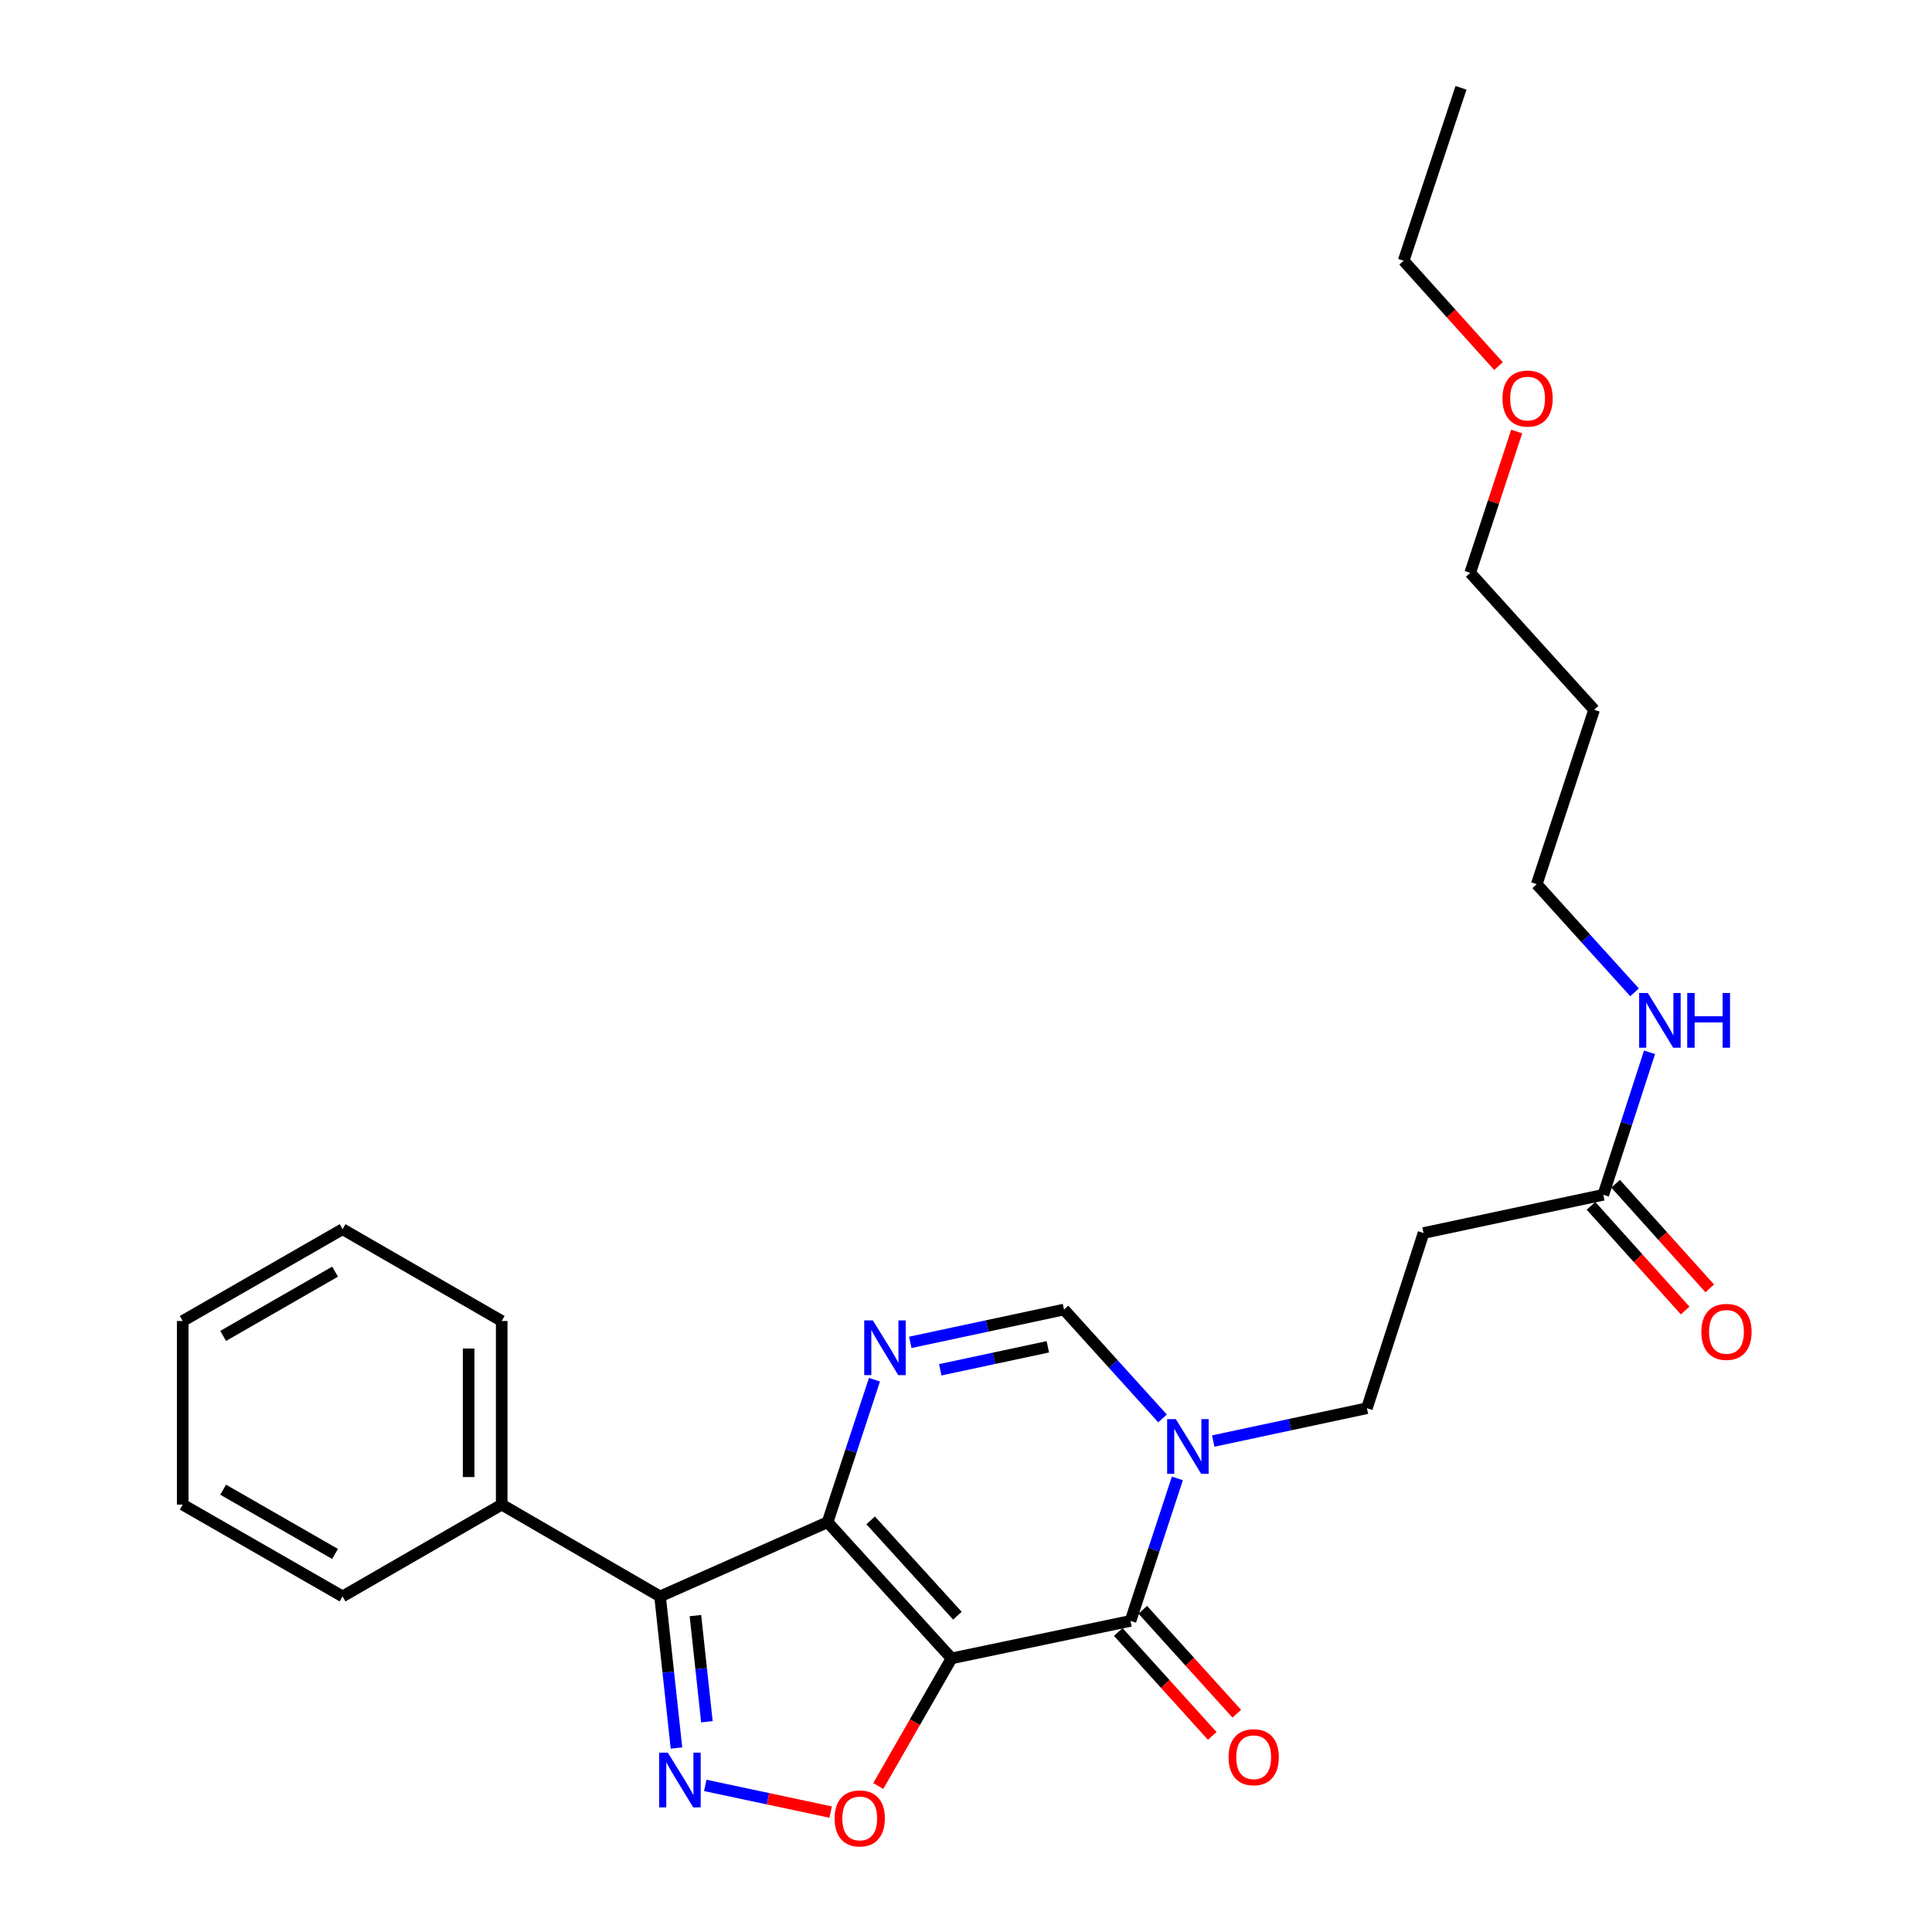<?xml version='1.0' encoding='iso-8859-1'?>
<svg version='1.1' baseProfile='full'
              xmlns='http://www.w3.org/2000/svg'
                      xmlns:rdkit='http://www.rdkit.org/xml'
                      xmlns:xlink='http://www.w3.org/1999/xlink'
                  xml:space='preserve'
width='1000px' height='1000px' viewBox='0 0 1000 1000'>
<!-- END OF HEADER -->
<rect style='opacity:1.0;fill:#FFFFFF;stroke:none' width='1000' height='1000' x='0' y='0'> </rect>
<path class='bond-0' d='M 492.513,858.373 L 428.362,787.887' style='fill:none;fill-rule:evenodd;stroke:#000000;stroke-width:6px;stroke-linecap:butt;stroke-linejoin:miter;stroke-opacity:1' />
<path class='bond-0' d='M 495.553,836.276 L 450.648,786.936' style='fill:none;fill-rule:evenodd;stroke:#000000;stroke-width:6px;stroke-linecap:butt;stroke-linejoin:miter;stroke-opacity:1' />
<path class='bond-1' d='M 492.513,858.373 L 585.153,838.968' style='fill:none;fill-rule:evenodd;stroke:#000000;stroke-width:6px;stroke-linecap:butt;stroke-linejoin:miter;stroke-opacity:1' />
<path class='bond-5' d='M 492.513,858.373 L 473.552,891.399' style='fill:none;fill-rule:evenodd;stroke:#000000;stroke-width:6px;stroke-linecap:butt;stroke-linejoin:miter;stroke-opacity:1' />
<path class='bond-5' d='M 473.552,891.399 L 454.591,924.424' style='fill:none;fill-rule:evenodd;stroke:#FF0000;stroke-width:6px;stroke-linecap:butt;stroke-linejoin:miter;stroke-opacity:1' />
<path class='bond-2' d='M 428.362,787.887 L 440.491,751.015' style='fill:none;fill-rule:evenodd;stroke:#000000;stroke-width:6px;stroke-linecap:butt;stroke-linejoin:miter;stroke-opacity:1' />
<path class='bond-2' d='M 440.491,751.015 L 452.62,714.142' style='fill:none;fill-rule:evenodd;stroke:#0000FF;stroke-width:6px;stroke-linecap:butt;stroke-linejoin:miter;stroke-opacity:1' />
<path class='bond-3' d='M 428.362,787.887 L 341.648,826.298' style='fill:none;fill-rule:evenodd;stroke:#000000;stroke-width:6px;stroke-linecap:butt;stroke-linejoin:miter;stroke-opacity:1' />
<path class='bond-6' d='M 585.153,838.968 L 597.282,802.096' style='fill:none;fill-rule:evenodd;stroke:#000000;stroke-width:6px;stroke-linecap:butt;stroke-linejoin:miter;stroke-opacity:1' />
<path class='bond-6' d='M 597.282,802.096 L 609.411,765.223' style='fill:none;fill-rule:evenodd;stroke:#0000FF;stroke-width:6px;stroke-linecap:butt;stroke-linejoin:miter;stroke-opacity:1' />
<path class='bond-11' d='M 578.804,844.711 L 603.129,871.606' style='fill:none;fill-rule:evenodd;stroke:#000000;stroke-width:6px;stroke-linecap:butt;stroke-linejoin:miter;stroke-opacity:1' />
<path class='bond-11' d='M 603.129,871.606 L 627.454,898.501' style='fill:none;fill-rule:evenodd;stroke:#FF0000;stroke-width:6px;stroke-linecap:butt;stroke-linejoin:miter;stroke-opacity:1' />
<path class='bond-11' d='M 591.502,833.226 L 615.828,860.121' style='fill:none;fill-rule:evenodd;stroke:#000000;stroke-width:6px;stroke-linecap:butt;stroke-linejoin:miter;stroke-opacity:1' />
<path class='bond-11' d='M 615.828,860.121 L 640.153,887.016' style='fill:none;fill-rule:evenodd;stroke:#FF0000;stroke-width:6px;stroke-linecap:butt;stroke-linejoin:miter;stroke-opacity:1' />
<path class='bond-27' d='M 471.168,694.806 L 510.944,686.309' style='fill:none;fill-rule:evenodd;stroke:#0000FF;stroke-width:6px;stroke-linecap:butt;stroke-linejoin:miter;stroke-opacity:1' />
<path class='bond-27' d='M 510.944,686.309 L 550.719,677.811' style='fill:none;fill-rule:evenodd;stroke:#000000;stroke-width:6px;stroke-linecap:butt;stroke-linejoin:miter;stroke-opacity:1' />
<path class='bond-27' d='M 486.678,709.001 L 514.521,703.053' style='fill:none;fill-rule:evenodd;stroke:#0000FF;stroke-width:6px;stroke-linecap:butt;stroke-linejoin:miter;stroke-opacity:1' />
<path class='bond-27' d='M 514.521,703.053 L 542.363,697.105' style='fill:none;fill-rule:evenodd;stroke:#000000;stroke-width:6px;stroke-linecap:butt;stroke-linejoin:miter;stroke-opacity:1' />
<path class='bond-12' d='M 341.648,826.298 L 259.681,778.784' style='fill:none;fill-rule:evenodd;stroke:#000000;stroke-width:6px;stroke-linecap:butt;stroke-linejoin:miter;stroke-opacity:1' />
<path class='bond-26' d='M 341.648,826.298 L 345.895,865.542' style='fill:none;fill-rule:evenodd;stroke:#000000;stroke-width:6px;stroke-linecap:butt;stroke-linejoin:miter;stroke-opacity:1' />
<path class='bond-26' d='M 345.895,865.542 L 350.141,904.785' style='fill:none;fill-rule:evenodd;stroke:#0000FF;stroke-width:6px;stroke-linecap:butt;stroke-linejoin:miter;stroke-opacity:1' />
<path class='bond-26' d='M 359.945,836.229 L 362.917,863.7' style='fill:none;fill-rule:evenodd;stroke:#000000;stroke-width:6px;stroke-linecap:butt;stroke-linejoin:miter;stroke-opacity:1' />
<path class='bond-26' d='M 362.917,863.7 L 365.89,891.17' style='fill:none;fill-rule:evenodd;stroke:#0000FF;stroke-width:6px;stroke-linecap:butt;stroke-linejoin:miter;stroke-opacity:1' />
<path class='bond-4' d='M 365.05,924.125 L 397.503,931.028' style='fill:none;fill-rule:evenodd;stroke:#0000FF;stroke-width:6px;stroke-linecap:butt;stroke-linejoin:miter;stroke-opacity:1' />
<path class='bond-4' d='M 397.503,931.028 L 429.956,937.93' style='fill:none;fill-rule:evenodd;stroke:#FF0000;stroke-width:6px;stroke-linecap:butt;stroke-linejoin:miter;stroke-opacity:1' />
<path class='bond-7' d='M 601.721,734.177 L 576.22,705.994' style='fill:none;fill-rule:evenodd;stroke:#0000FF;stroke-width:6px;stroke-linecap:butt;stroke-linejoin:miter;stroke-opacity:1' />
<path class='bond-7' d='M 576.22,705.994 L 550.719,677.811' style='fill:none;fill-rule:evenodd;stroke:#000000;stroke-width:6px;stroke-linecap:butt;stroke-linejoin:miter;stroke-opacity:1' />
<path class='bond-10' d='M 627.959,745.887 L 667.734,737.39' style='fill:none;fill-rule:evenodd;stroke:#0000FF;stroke-width:6px;stroke-linecap:butt;stroke-linejoin:miter;stroke-opacity:1' />
<path class='bond-10' d='M 667.734,737.39 L 707.51,728.892' style='fill:none;fill-rule:evenodd;stroke:#000000;stroke-width:6px;stroke-linecap:butt;stroke-linejoin:miter;stroke-opacity:1' />
<path class='bond-8' d='M 829.866,618.417 L 736.817,638.212' style='fill:none;fill-rule:evenodd;stroke:#000000;stroke-width:6px;stroke-linecap:butt;stroke-linejoin:miter;stroke-opacity:1' />
<path class='bond-13' d='M 823.501,624.142 L 847.864,651.228' style='fill:none;fill-rule:evenodd;stroke:#000000;stroke-width:6px;stroke-linecap:butt;stroke-linejoin:miter;stroke-opacity:1' />
<path class='bond-13' d='M 847.864,651.228 L 872.228,678.315' style='fill:none;fill-rule:evenodd;stroke:#FF0000;stroke-width:6px;stroke-linecap:butt;stroke-linejoin:miter;stroke-opacity:1' />
<path class='bond-13' d='M 836.231,612.692 L 860.594,639.778' style='fill:none;fill-rule:evenodd;stroke:#000000;stroke-width:6px;stroke-linecap:butt;stroke-linejoin:miter;stroke-opacity:1' />
<path class='bond-13' d='M 860.594,639.778 L 884.958,666.864' style='fill:none;fill-rule:evenodd;stroke:#FF0000;stroke-width:6px;stroke-linecap:butt;stroke-linejoin:miter;stroke-opacity:1' />
<path class='bond-14' d='M 829.866,618.417 L 841.832,581.543' style='fill:none;fill-rule:evenodd;stroke:#000000;stroke-width:6px;stroke-linecap:butt;stroke-linejoin:miter;stroke-opacity:1' />
<path class='bond-14' d='M 841.832,581.543 L 853.798,544.669' style='fill:none;fill-rule:evenodd;stroke:#0000FF;stroke-width:6px;stroke-linecap:butt;stroke-linejoin:miter;stroke-opacity:1' />
<path class='bond-9' d='M 736.817,638.212 L 707.51,728.892' style='fill:none;fill-rule:evenodd;stroke:#000000;stroke-width:6px;stroke-linecap:butt;stroke-linejoin:miter;stroke-opacity:1' />
<path class='bond-18' d='M 259.681,778.784 L 259.681,683.747' style='fill:none;fill-rule:evenodd;stroke:#000000;stroke-width:6px;stroke-linecap:butt;stroke-linejoin:miter;stroke-opacity:1' />
<path class='bond-18' d='M 242.559,764.529 L 242.559,698.003' style='fill:none;fill-rule:evenodd;stroke:#000000;stroke-width:6px;stroke-linecap:butt;stroke-linejoin:miter;stroke-opacity:1' />
<path class='bond-19' d='M 259.681,778.784 L 177.314,826.298' style='fill:none;fill-rule:evenodd;stroke:#000000;stroke-width:6px;stroke-linecap:butt;stroke-linejoin:miter;stroke-opacity:1' />
<path class='bond-17' d='M 846.048,513.636 L 820.73,485.648' style='fill:none;fill-rule:evenodd;stroke:#0000FF;stroke-width:6px;stroke-linecap:butt;stroke-linejoin:miter;stroke-opacity:1' />
<path class='bond-17' d='M 820.73,485.648 L 795.412,457.659' style='fill:none;fill-rule:evenodd;stroke:#000000;stroke-width:6px;stroke-linecap:butt;stroke-linejoin:miter;stroke-opacity:1' />
<path class='bond-15' d='M 825.11,367.378 L 795.412,457.659' style='fill:none;fill-rule:evenodd;stroke:#000000;stroke-width:6px;stroke-linecap:butt;stroke-linejoin:miter;stroke-opacity:1' />
<path class='bond-20' d='M 825.11,367.378 L 760.978,296.493' style='fill:none;fill-rule:evenodd;stroke:#000000;stroke-width:6px;stroke-linecap:butt;stroke-linejoin:miter;stroke-opacity:1' />
<path class='bond-16' d='M 785.039,223.348 L 773.008,259.92' style='fill:none;fill-rule:evenodd;stroke:#FF0000;stroke-width:6px;stroke-linecap:butt;stroke-linejoin:miter;stroke-opacity:1' />
<path class='bond-16' d='M 773.008,259.92 L 760.978,296.493' style='fill:none;fill-rule:evenodd;stroke:#000000;stroke-width:6px;stroke-linecap:butt;stroke-linejoin:miter;stroke-opacity:1' />
<path class='bond-21' d='M 775.623,189.495 L 751.069,162.225' style='fill:none;fill-rule:evenodd;stroke:#FF0000;stroke-width:6px;stroke-linecap:butt;stroke-linejoin:miter;stroke-opacity:1' />
<path class='bond-21' d='M 751.069,162.225 L 726.515,134.956' style='fill:none;fill-rule:evenodd;stroke:#000000;stroke-width:6px;stroke-linecap:butt;stroke-linejoin:miter;stroke-opacity:1' />
<path class='bond-23' d='M 259.681,683.747 L 177.314,636.233' style='fill:none;fill-rule:evenodd;stroke:#000000;stroke-width:6px;stroke-linecap:butt;stroke-linejoin:miter;stroke-opacity:1' />
<path class='bond-24' d='M 177.314,826.298 L 94.567,778.784' style='fill:none;fill-rule:evenodd;stroke:#000000;stroke-width:6px;stroke-linecap:butt;stroke-linejoin:miter;stroke-opacity:1' />
<path class='bond-24' d='M 173.428,804.323 L 115.505,771.063' style='fill:none;fill-rule:evenodd;stroke:#000000;stroke-width:6px;stroke-linecap:butt;stroke-linejoin:miter;stroke-opacity:1' />
<path class='bond-22' d='M 726.515,134.956 L 756.212,45.455' style='fill:none;fill-rule:evenodd;stroke:#000000;stroke-width:6px;stroke-linecap:butt;stroke-linejoin:miter;stroke-opacity:1' />
<path class='bond-28' d='M 177.314,636.233 L 94.567,683.747' style='fill:none;fill-rule:evenodd;stroke:#000000;stroke-width:6px;stroke-linecap:butt;stroke-linejoin:miter;stroke-opacity:1' />
<path class='bond-28' d='M 173.428,658.209 L 115.505,691.468' style='fill:none;fill-rule:evenodd;stroke:#000000;stroke-width:6px;stroke-linecap:butt;stroke-linejoin:miter;stroke-opacity:1' />
<path class='bond-25' d='M 94.567,778.784 L 94.567,683.747' style='fill:none;fill-rule:evenodd;stroke:#000000;stroke-width:6px;stroke-linecap:butt;stroke-linejoin:miter;stroke-opacity:1' />
<path  class='atom-3' d='M 451.8 683.446
L 461.08 698.446
Q 462 699.926, 463.48 702.606
Q 464.96 705.286, 465.04 705.446
L 465.04 683.446
L 468.8 683.446
L 468.8 711.766
L 464.92 711.766
L 454.96 695.366
Q 453.8 693.446, 452.56 691.246
Q 451.36 689.046, 451 688.366
L 451 711.766
L 447.32 711.766
L 447.32 683.446
L 451.8 683.446
' fill='#0000FF'/>
<path  class='atom-5' d='M 345.671 907.175
L 354.951 922.175
Q 355.871 923.655, 357.351 926.335
Q 358.831 929.015, 358.911 929.175
L 358.911 907.175
L 362.671 907.175
L 362.671 935.495
L 358.791 935.495
L 348.831 919.095
Q 347.671 917.175, 346.431 914.975
Q 345.231 912.775, 344.871 912.095
L 344.871 935.495
L 341.191 935.495
L 341.191 907.175
L 345.671 907.175
' fill='#0000FF'/>
<path  class='atom-6' d='M 431.999 941.21
Q 431.999 934.41, 435.359 930.61
Q 438.719 926.81, 444.999 926.81
Q 451.279 926.81, 454.639 930.61
Q 457.999 934.41, 457.999 941.21
Q 457.999 948.09, 454.599 952.01
Q 451.199 955.89, 444.999 955.89
Q 438.759 955.89, 435.359 952.01
Q 431.999 948.13, 431.999 941.21
M 444.999 952.69
Q 449.319 952.69, 451.639 949.81
Q 453.999 946.89, 453.999 941.21
Q 453.999 935.65, 451.639 932.85
Q 449.319 930.01, 444.999 930.01
Q 440.679 930.01, 438.319 932.81
Q 435.999 935.61, 435.999 941.21
Q 435.999 946.93, 438.319 949.81
Q 440.679 952.69, 444.999 952.69
' fill='#FF0000'/>
<path  class='atom-7' d='M 608.59 734.527
L 617.87 749.527
Q 618.79 751.007, 620.27 753.687
Q 621.75 756.367, 621.83 756.527
L 621.83 734.527
L 625.59 734.527
L 625.59 762.847
L 621.71 762.847
L 611.75 746.447
Q 610.59 744.527, 609.35 742.327
Q 608.15 740.127, 607.79 739.447
L 607.79 762.847
L 604.11 762.847
L 604.11 734.527
L 608.59 734.527
' fill='#0000FF'/>
<path  class='atom-12' d='M 635.904 909.534
Q 635.904 902.734, 639.264 898.934
Q 642.624 895.134, 648.904 895.134
Q 655.184 895.134, 658.544 898.934
Q 661.904 902.734, 661.904 909.534
Q 661.904 916.414, 658.504 920.334
Q 655.104 924.214, 648.904 924.214
Q 642.664 924.214, 639.264 920.334
Q 635.904 916.454, 635.904 909.534
M 648.904 921.014
Q 653.224 921.014, 655.544 918.134
Q 657.904 915.214, 657.904 909.534
Q 657.904 903.974, 655.544 901.174
Q 653.224 898.334, 648.904 898.334
Q 644.584 898.334, 642.224 901.134
Q 639.904 903.934, 639.904 909.534
Q 639.904 915.254, 642.224 918.134
Q 644.584 921.014, 648.904 921.014
' fill='#FF0000'/>
<path  class='atom-14' d='M 880.617 689.373
Q 880.617 682.573, 883.977 678.773
Q 887.337 674.973, 893.617 674.973
Q 899.897 674.973, 903.257 678.773
Q 906.617 682.573, 906.617 689.373
Q 906.617 696.253, 903.217 700.173
Q 899.817 704.053, 893.617 704.053
Q 887.377 704.053, 883.977 700.173
Q 880.617 696.293, 880.617 689.373
M 893.617 700.853
Q 897.937 700.853, 900.257 697.973
Q 902.617 695.053, 902.617 689.373
Q 902.617 683.813, 900.257 681.013
Q 897.937 678.173, 893.617 678.173
Q 889.297 678.173, 886.937 680.973
Q 884.617 683.773, 884.617 689.373
Q 884.617 695.093, 886.937 697.973
Q 889.297 700.853, 893.617 700.853
' fill='#FF0000'/>
<path  class='atom-15' d='M 852.904 513.976
L 862.184 528.976
Q 863.104 530.456, 864.584 533.136
Q 866.064 535.816, 866.144 535.976
L 866.144 513.976
L 869.904 513.976
L 869.904 542.296
L 866.024 542.296
L 856.064 525.896
Q 854.904 523.976, 853.664 521.776
Q 852.464 519.576, 852.104 518.896
L 852.104 542.296
L 848.424 542.296
L 848.424 513.976
L 852.904 513.976
' fill='#0000FF'/>
<path  class='atom-15' d='M 873.304 513.976
L 877.144 513.976
L 877.144 526.016
L 891.624 526.016
L 891.624 513.976
L 895.464 513.976
L 895.464 542.296
L 891.624 542.296
L 891.624 529.216
L 877.144 529.216
L 877.144 542.296
L 873.304 542.296
L 873.304 513.976
' fill='#0000FF'/>
<path  class='atom-17' d='M 777.675 206.292
Q 777.675 199.492, 781.035 195.692
Q 784.395 191.892, 790.675 191.892
Q 796.955 191.892, 800.315 195.692
Q 803.675 199.492, 803.675 206.292
Q 803.675 213.172, 800.275 217.092
Q 796.875 220.972, 790.675 220.972
Q 784.435 220.972, 781.035 217.092
Q 777.675 213.212, 777.675 206.292
M 790.675 217.772
Q 794.995 217.772, 797.315 214.892
Q 799.675 211.972, 799.675 206.292
Q 799.675 200.732, 797.315 197.932
Q 794.995 195.092, 790.675 195.092
Q 786.355 195.092, 783.995 197.892
Q 781.675 200.692, 781.675 206.292
Q 781.675 212.012, 783.995 214.892
Q 786.355 217.772, 790.675 217.772
' fill='#FF0000'/>
</svg>
